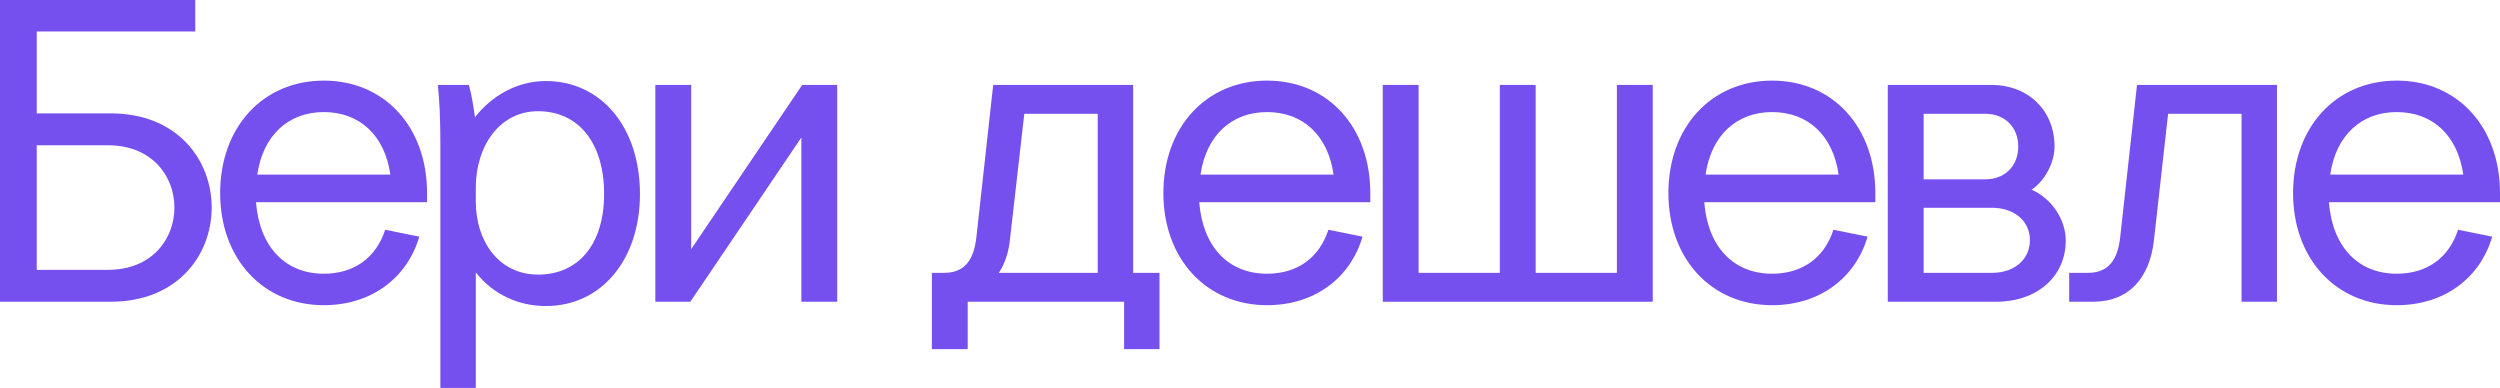<svg preserveAspectRatio="none" width="100%" height="100%" overflow="visible" style="display: block;" viewBox="0 0 185.589 28.8" fill="none" xmlns="http://www.w3.org/2000/svg">
<g id="&#208;&#145;&#208;&#181;&#209;&#128;&#208;&#184; &#208;&#180;&#208;&#181;&#209;&#136;&#208;&#181;&#208;&#178;&#208;&#187;&#208;&#181;">
<path d="M0 22.4V0H14.495V2.336H2.726V8.416H8.21C18.216 8.416 18.216 22.4 8.21 22.4H0ZM2.726 10.784V20.032H8.017C14.592 20.032 14.592 10.784 8.017 10.784H2.726Z" fill="#7550EE"/>
<path d="M16.343 14.336C16.343 9.44 19.518 5.984 24.04 5.984C28.562 5.984 31.704 9.44 31.704 14.336V15.008H19.005C19.261 18.304 21.154 20.32 24.04 20.32C26.285 20.32 27.92 19.136 28.594 17.056L31.127 17.568C30.229 20.64 27.567 22.656 24.04 22.656C19.518 22.656 16.343 19.2 16.343 14.336ZM24.04 8.32C21.378 8.32 19.518 10.08 19.101 12.96H28.979C28.562 10.048 26.701 8.32 24.04 8.32Z" fill="#7550EE"/>
<path d="M35.322 20.224V28.8H32.692V10.88C32.692 8.768 32.628 7.456 32.5 6.304H34.809C35.001 6.976 35.162 7.968 35.258 8.704C36.477 7.136 38.369 6.016 40.517 6.016C44.654 6.016 47.508 9.472 47.508 14.4C47.508 19.264 44.654 22.72 40.517 22.72C38.465 22.72 36.573 21.824 35.322 20.224ZM35.322 13.92V14.976C35.322 17.856 36.99 20.384 39.94 20.384C42.987 20.384 44.847 18.08 44.847 14.4C44.847 10.656 42.987 8.256 39.94 8.256C37.086 8.256 35.322 10.848 35.322 13.92Z" fill="#7550EE"/>
<path d="M48.649 6.304H51.311V18.496L59.553 6.304H62.151V22.4H59.489V10.208L51.247 22.4H48.649V6.304Z" fill="#7550EE"/>
<path d="M73.731 6.304H84.121V20.256H86.077V25.92H83.448V22.4H71.838V25.92H69.177V20.256H70.075C71.646 20.256 72.287 19.264 72.48 17.632L73.731 6.304ZM74.981 17.728C74.885 18.72 74.596 19.584 74.147 20.256H81.491V8.448H76.04L74.981 17.728Z" fill="#7550EE"/>
<path d="M86.364 14.336C86.364 9.44 89.539 5.984 94.061 5.984C98.583 5.984 101.725 9.44 101.725 14.336V15.008H89.026C89.282 18.304 91.174 20.32 94.061 20.32C96.306 20.32 97.941 19.136 98.615 17.056L101.148 17.568C100.25 20.64 97.588 22.656 94.061 22.656C89.539 22.656 86.364 19.2 86.364 14.336ZM94.061 8.32C91.399 8.32 89.539 10.08 89.122 12.96H98.999C98.583 10.048 96.722 8.32 94.061 8.32Z" fill="#7550EE"/>
<path d="M122.693 22.4H102.649V6.304H105.311V20.256H111.34V6.304H114.002V20.256H120.031V6.304H122.693V22.4Z" fill="#7550EE"/>
<path d="M123.855 14.336C123.855 9.44 127.03 5.984 131.552 5.984C136.074 5.984 139.217 9.44 139.217 14.336V15.008H126.517C126.774 18.304 128.666 20.32 131.552 20.32C133.797 20.32 135.433 19.136 136.106 17.056L138.64 17.568C137.742 20.64 135.08 22.656 131.552 22.656C127.03 22.656 123.855 19.2 123.855 14.336ZM131.552 8.32C128.89 8.32 127.03 10.08 126.613 12.96H136.491C136.074 10.048 134.214 8.32 131.552 8.32Z" fill="#7550EE"/>
<path d="M140.141 6.304H147.837C150.563 6.304 152.52 8.192 152.52 10.88C152.52 12.064 151.814 13.408 150.82 14.08C152.327 14.752 153.353 16.32 153.353 17.856C153.353 20.512 151.237 22.4 148.19 22.4H140.141V6.304ZM142.802 15.424V20.256H147.869C149.537 20.256 150.692 19.264 150.692 17.824C150.692 16.416 149.537 15.424 147.869 15.424H142.802ZM142.802 8.448V13.312H147.388C148.832 13.312 149.826 12.32 149.826 10.88C149.826 9.44 148.832 8.448 147.388 8.448H142.802Z" fill="#7550EE"/>
<path d="M158.642 6.304H169.032V22.4H166.403V8.448H160.951L159.893 17.888C159.572 20.576 158.097 22.4 155.371 22.4H153.607V20.256H154.986C156.557 20.256 157.199 19.264 157.391 17.632L158.642 6.304Z" fill="#7550EE"/>
<path d="M170.228 14.336C170.228 9.44 173.402 5.984 177.924 5.984C182.446 5.984 185.589 9.44 185.589 14.336V15.008H172.889C173.146 18.304 175.038 20.32 177.924 20.32C180.169 20.32 181.805 19.136 182.478 17.056L185.012 17.568C184.114 20.64 181.452 22.656 177.924 22.656C173.402 22.656 170.228 19.2 170.228 14.336ZM177.924 8.32C175.262 8.32 173.402 10.08 172.986 12.96H182.863C182.446 10.048 180.586 8.32 177.924 8.32Z" fill="#7550EE"/>
</g>
</svg>
